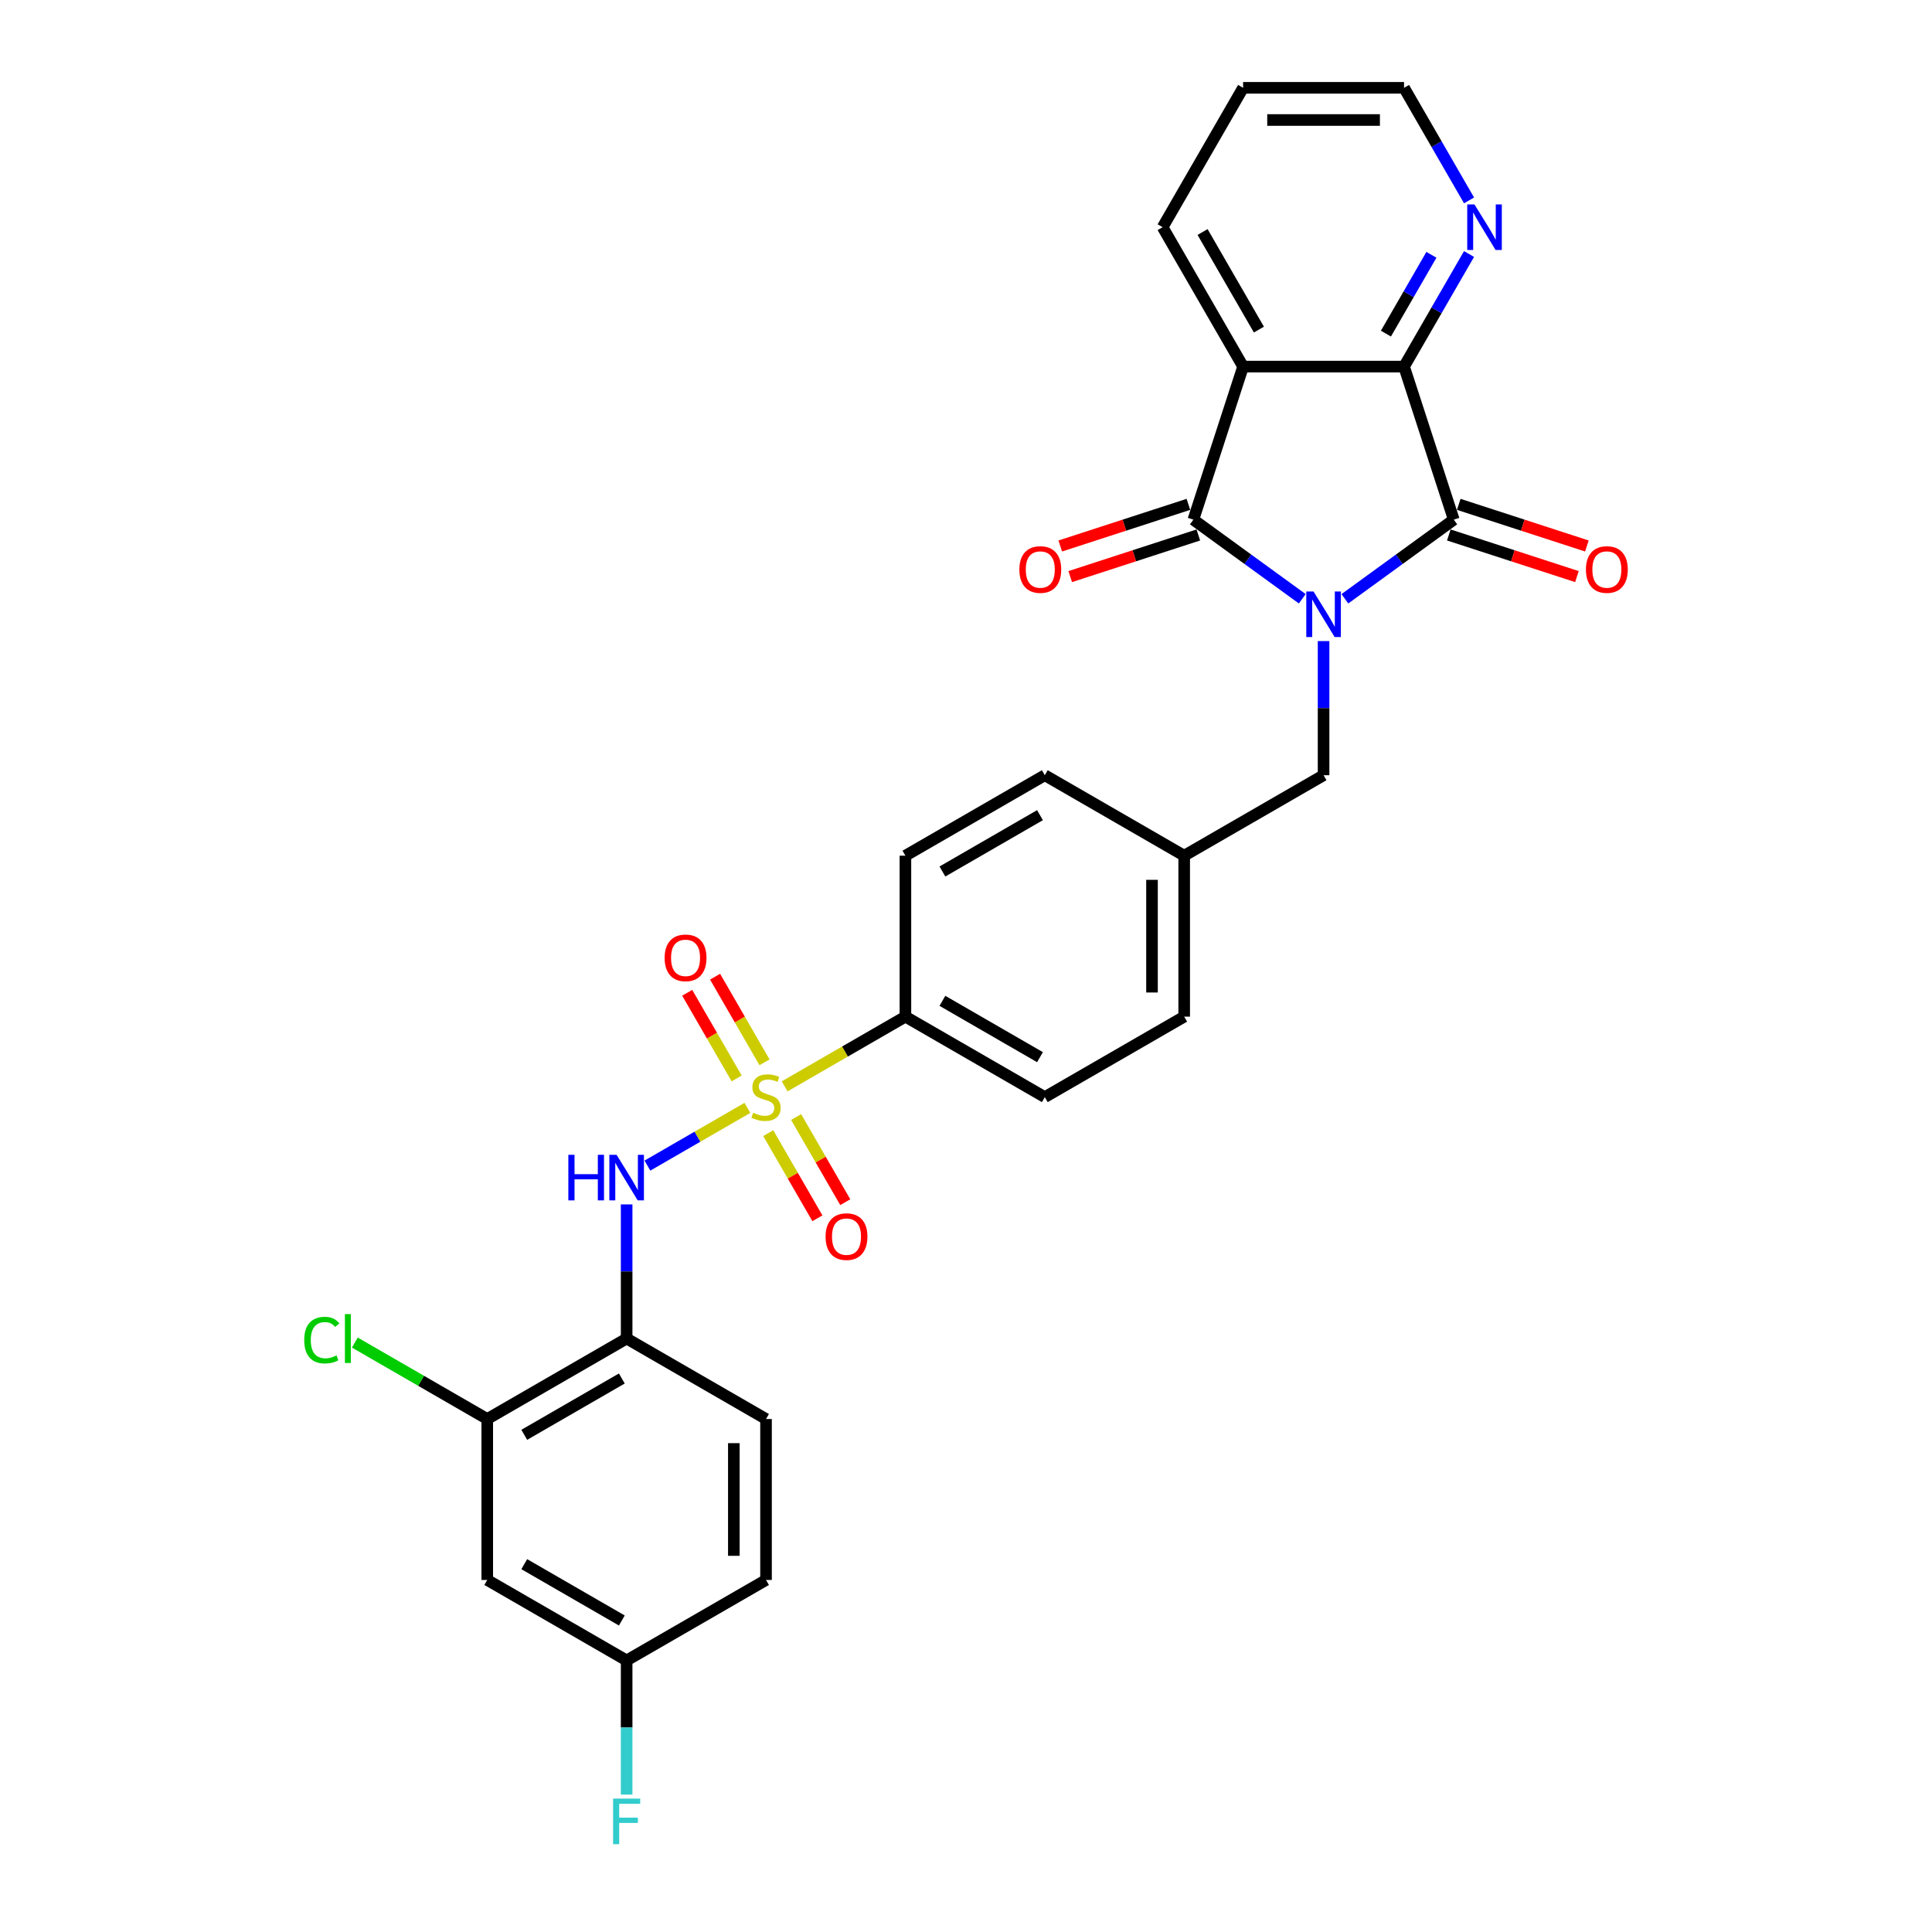 <?xml version='1.0' encoding='iso-8859-1'?>
<svg version='1.1' baseProfile='full'
              xmlns='http://www.w3.org/2000/svg'
                      xmlns:rdkit='http://www.rdkit.org/xml'
                      xmlns:xlink='http://www.w3.org/1999/xlink'
                  xml:space='preserve'
width='1000px' height='1000px' viewBox='0 0 1000 1000'>
<!-- END OF HEADER -->
<rect style='opacity:1.0;fill:#FFFFFF;stroke:none' width='1000' height='1000' x='0' y='0'> </rect>
<path class='bond-1' d='M 674.05,309.93 L 645.866,289.454' style='fill:none;fill-rule:evenodd;stroke:#0000FF;stroke-width:6px;stroke-linecap:butt;stroke-linejoin:miter;stroke-opacity:1' />
<path class='bond-1' d='M 645.866,289.454 L 617.683,268.977' style='fill:none;fill-rule:evenodd;stroke:#000000;stroke-width:6px;stroke-linecap:butt;stroke-linejoin:miter;stroke-opacity:1' />
<path class='bond-2' d='M 696.11,309.93 L 724.293,289.454' style='fill:none;fill-rule:evenodd;stroke:#0000FF;stroke-width:6px;stroke-linecap:butt;stroke-linejoin:miter;stroke-opacity:1' />
<path class='bond-2' d='M 724.293,289.454 L 752.477,268.977' style='fill:none;fill-rule:evenodd;stroke:#000000;stroke-width:6px;stroke-linecap:butt;stroke-linejoin:miter;stroke-opacity:1' />
<path class='bond-8' d='M 685.08,331.823 L 685.08,366.537' style='fill:none;fill-rule:evenodd;stroke:#0000FF;stroke-width:6px;stroke-linecap:butt;stroke-linejoin:miter;stroke-opacity:1' />
<path class='bond-8' d='M 685.08,366.537 L 685.08,401.251' style='fill:none;fill-rule:evenodd;stroke:#000000;stroke-width:6px;stroke-linecap:butt;stroke-linejoin:miter;stroke-opacity:1' />
<path class='bond-0' d='M 406.142,562.296 L 437.391,544.254' style='fill:none;fill-rule:evenodd;stroke:#CCCC00;stroke-width:6px;stroke-linecap:butt;stroke-linejoin:miter;stroke-opacity:1' />
<path class='bond-0' d='M 437.391,544.254 L 468.641,526.212' style='fill:none;fill-rule:evenodd;stroke:#000000;stroke-width:6px;stroke-linecap:butt;stroke-linejoin:miter;stroke-opacity:1' />
<path class='bond-5' d='M 386.848,573.436 L 360.974,588.374' style='fill:none;fill-rule:evenodd;stroke:#CCCC00;stroke-width:6px;stroke-linecap:butt;stroke-linejoin:miter;stroke-opacity:1' />
<path class='bond-5' d='M 360.974,588.374 L 335.1,603.312' style='fill:none;fill-rule:evenodd;stroke:#0000FF;stroke-width:6px;stroke-linecap:butt;stroke-linejoin:miter;stroke-opacity:1' />
<path class='bond-10' d='M 395.716,549.855 L 382.921,527.694' style='fill:none;fill-rule:evenodd;stroke:#CCCC00;stroke-width:6px;stroke-linecap:butt;stroke-linejoin:miter;stroke-opacity:1' />
<path class='bond-10' d='M 382.921,527.694 L 370.127,505.534' style='fill:none;fill-rule:evenodd;stroke:#FF0000;stroke-width:6px;stroke-linecap:butt;stroke-linejoin:miter;stroke-opacity:1' />
<path class='bond-10' d='M 381.286,558.186 L 368.492,536.025' style='fill:none;fill-rule:evenodd;stroke:#CCCC00;stroke-width:6px;stroke-linecap:butt;stroke-linejoin:miter;stroke-opacity:1' />
<path class='bond-10' d='M 368.492,536.025 L 355.697,513.864' style='fill:none;fill-rule:evenodd;stroke:#FF0000;stroke-width:6px;stroke-linecap:butt;stroke-linejoin:miter;stroke-opacity:1' />
<path class='bond-11' d='M 397.64,586.51 L 410.362,608.547' style='fill:none;fill-rule:evenodd;stroke:#CCCC00;stroke-width:6px;stroke-linecap:butt;stroke-linejoin:miter;stroke-opacity:1' />
<path class='bond-11' d='M 410.362,608.547 L 423.085,630.583' style='fill:none;fill-rule:evenodd;stroke:#FF0000;stroke-width:6px;stroke-linecap:butt;stroke-linejoin:miter;stroke-opacity:1' />
<path class='bond-11' d='M 412.069,578.179 L 424.792,600.216' style='fill:none;fill-rule:evenodd;stroke:#CCCC00;stroke-width:6px;stroke-linecap:butt;stroke-linejoin:miter;stroke-opacity:1' />
<path class='bond-11' d='M 424.792,600.216 L 437.514,622.253' style='fill:none;fill-rule:evenodd;stroke:#FF0000;stroke-width:6px;stroke-linecap:butt;stroke-linejoin:miter;stroke-opacity:1' />
<path class='bond-3' d='M 617.683,268.977 L 643.426,189.747' style='fill:none;fill-rule:evenodd;stroke:#000000;stroke-width:6px;stroke-linecap:butt;stroke-linejoin:miter;stroke-opacity:1' />
<path class='bond-14' d='M 615.109,261.054 L 581.95,271.828' style='fill:none;fill-rule:evenodd;stroke:#000000;stroke-width:6px;stroke-linecap:butt;stroke-linejoin:miter;stroke-opacity:1' />
<path class='bond-14' d='M 581.95,271.828 L 548.791,282.602' style='fill:none;fill-rule:evenodd;stroke:#FF0000;stroke-width:6px;stroke-linecap:butt;stroke-linejoin:miter;stroke-opacity:1' />
<path class='bond-14' d='M 620.257,276.9 L 587.099,287.674' style='fill:none;fill-rule:evenodd;stroke:#000000;stroke-width:6px;stroke-linecap:butt;stroke-linejoin:miter;stroke-opacity:1' />
<path class='bond-14' d='M 587.099,287.674 L 553.94,298.448' style='fill:none;fill-rule:evenodd;stroke:#FF0000;stroke-width:6px;stroke-linecap:butt;stroke-linejoin:miter;stroke-opacity:1' />
<path class='bond-4' d='M 752.477,268.977 L 726.734,189.747' style='fill:none;fill-rule:evenodd;stroke:#000000;stroke-width:6px;stroke-linecap:butt;stroke-linejoin:miter;stroke-opacity:1' />
<path class='bond-15' d='M 749.903,276.9 L 783.061,287.674' style='fill:none;fill-rule:evenodd;stroke:#000000;stroke-width:6px;stroke-linecap:butt;stroke-linejoin:miter;stroke-opacity:1' />
<path class='bond-15' d='M 783.061,287.674 L 816.22,298.448' style='fill:none;fill-rule:evenodd;stroke:#FF0000;stroke-width:6px;stroke-linecap:butt;stroke-linejoin:miter;stroke-opacity:1' />
<path class='bond-15' d='M 755.051,261.054 L 788.21,271.828' style='fill:none;fill-rule:evenodd;stroke:#000000;stroke-width:6px;stroke-linecap:butt;stroke-linejoin:miter;stroke-opacity:1' />
<path class='bond-15' d='M 788.21,271.828 L 821.369,282.602' style='fill:none;fill-rule:evenodd;stroke:#FF0000;stroke-width:6px;stroke-linecap:butt;stroke-linejoin:miter;stroke-opacity:1' />
<path class='bond-22' d='M 643.426,189.747 L 601.773,117.601' style='fill:none;fill-rule:evenodd;stroke:#000000;stroke-width:6px;stroke-linecap:butt;stroke-linejoin:miter;stroke-opacity:1' />
<path class='bond-22' d='M 651.607,170.594 L 622.45,120.092' style='fill:none;fill-rule:evenodd;stroke:#000000;stroke-width:6px;stroke-linecap:butt;stroke-linejoin:miter;stroke-opacity:1' />
<path class='bond-29' d='M 643.426,189.747 L 726.734,189.747' style='fill:none;fill-rule:evenodd;stroke:#000000;stroke-width:6px;stroke-linecap:butt;stroke-linejoin:miter;stroke-opacity:1' />
<path class='bond-12' d='M 726.734,189.747 L 743.554,160.613' style='fill:none;fill-rule:evenodd;stroke:#000000;stroke-width:6px;stroke-linecap:butt;stroke-linejoin:miter;stroke-opacity:1' />
<path class='bond-12' d='M 743.554,160.613 L 760.374,131.48' style='fill:none;fill-rule:evenodd;stroke:#0000FF;stroke-width:6px;stroke-linecap:butt;stroke-linejoin:miter;stroke-opacity:1' />
<path class='bond-12' d='M 717.35,172.676 L 729.125,152.283' style='fill:none;fill-rule:evenodd;stroke:#000000;stroke-width:6px;stroke-linecap:butt;stroke-linejoin:miter;stroke-opacity:1' />
<path class='bond-12' d='M 729.125,152.283 L 740.899,131.889' style='fill:none;fill-rule:evenodd;stroke:#0000FF;stroke-width:6px;stroke-linecap:butt;stroke-linejoin:miter;stroke-opacity:1' />
<path class='bond-6' d='M 324.349,623.399 L 324.349,658.113' style='fill:none;fill-rule:evenodd;stroke:#0000FF;stroke-width:6px;stroke-linecap:butt;stroke-linejoin:miter;stroke-opacity:1' />
<path class='bond-6' d='M 324.349,658.113 L 324.349,692.827' style='fill:none;fill-rule:evenodd;stroke:#000000;stroke-width:6px;stroke-linecap:butt;stroke-linejoin:miter;stroke-opacity:1' />
<path class='bond-9' d='M 324.349,692.827 L 252.202,734.481' style='fill:none;fill-rule:evenodd;stroke:#000000;stroke-width:6px;stroke-linecap:butt;stroke-linejoin:miter;stroke-opacity:1' />
<path class='bond-9' d='M 321.857,713.504 L 271.355,742.662' style='fill:none;fill-rule:evenodd;stroke:#000000;stroke-width:6px;stroke-linecap:butt;stroke-linejoin:miter;stroke-opacity:1' />
<path class='bond-16' d='M 324.349,692.827 L 396.495,734.481' style='fill:none;fill-rule:evenodd;stroke:#000000;stroke-width:6px;stroke-linecap:butt;stroke-linejoin:miter;stroke-opacity:1' />
<path class='bond-7' d='M 468.641,526.212 L 540.787,567.866' style='fill:none;fill-rule:evenodd;stroke:#000000;stroke-width:6px;stroke-linecap:butt;stroke-linejoin:miter;stroke-opacity:1' />
<path class='bond-7' d='M 487.794,518.031 L 538.296,547.189' style='fill:none;fill-rule:evenodd;stroke:#000000;stroke-width:6px;stroke-linecap:butt;stroke-linejoin:miter;stroke-opacity:1' />
<path class='bond-30' d='M 468.641,526.212 L 468.641,442.905' style='fill:none;fill-rule:evenodd;stroke:#000000;stroke-width:6px;stroke-linecap:butt;stroke-linejoin:miter;stroke-opacity:1' />
<path class='bond-20' d='M 685.08,401.251 L 612.934,442.905' style='fill:none;fill-rule:evenodd;stroke:#000000;stroke-width:6px;stroke-linecap:butt;stroke-linejoin:miter;stroke-opacity:1' />
<path class='bond-13' d='M 252.202,734.481 L 252.202,817.788' style='fill:none;fill-rule:evenodd;stroke:#000000;stroke-width:6px;stroke-linecap:butt;stroke-linejoin:miter;stroke-opacity:1' />
<path class='bond-21' d='M 252.202,734.481 L 217.937,714.698' style='fill:none;fill-rule:evenodd;stroke:#000000;stroke-width:6px;stroke-linecap:butt;stroke-linejoin:miter;stroke-opacity:1' />
<path class='bond-21' d='M 217.937,714.698 L 183.671,694.914' style='fill:none;fill-rule:evenodd;stroke:#00CC00;stroke-width:6px;stroke-linecap:butt;stroke-linejoin:miter;stroke-opacity:1' />
<path class='bond-27' d='M 760.374,103.722 L 743.554,74.588' style='fill:none;fill-rule:evenodd;stroke:#0000FF;stroke-width:6px;stroke-linecap:butt;stroke-linejoin:miter;stroke-opacity:1' />
<path class='bond-27' d='M 743.554,74.588 L 726.734,45.455' style='fill:none;fill-rule:evenodd;stroke:#000000;stroke-width:6px;stroke-linecap:butt;stroke-linejoin:miter;stroke-opacity:1' />
<path class='bond-32' d='M 252.202,817.788 L 324.349,859.442' style='fill:none;fill-rule:evenodd;stroke:#000000;stroke-width:6px;stroke-linecap:butt;stroke-linejoin:miter;stroke-opacity:1' />
<path class='bond-32' d='M 271.355,809.607 L 321.857,838.764' style='fill:none;fill-rule:evenodd;stroke:#000000;stroke-width:6px;stroke-linecap:butt;stroke-linejoin:miter;stroke-opacity:1' />
<path class='bond-23' d='M 396.495,734.481 L 396.495,817.788' style='fill:none;fill-rule:evenodd;stroke:#000000;stroke-width:6px;stroke-linecap:butt;stroke-linejoin:miter;stroke-opacity:1' />
<path class='bond-23' d='M 379.833,746.977 L 379.833,805.292' style='fill:none;fill-rule:evenodd;stroke:#000000;stroke-width:6px;stroke-linecap:butt;stroke-linejoin:miter;stroke-opacity:1' />
<path class='bond-17' d='M 540.787,567.866 L 612.934,526.212' style='fill:none;fill-rule:evenodd;stroke:#000000;stroke-width:6px;stroke-linecap:butt;stroke-linejoin:miter;stroke-opacity:1' />
<path class='bond-18' d='M 468.641,442.905 L 540.787,401.251' style='fill:none;fill-rule:evenodd;stroke:#000000;stroke-width:6px;stroke-linecap:butt;stroke-linejoin:miter;stroke-opacity:1' />
<path class='bond-18' d='M 487.794,451.086 L 538.296,421.929' style='fill:none;fill-rule:evenodd;stroke:#000000;stroke-width:6px;stroke-linecap:butt;stroke-linejoin:miter;stroke-opacity:1' />
<path class='bond-19' d='M 324.349,859.442 L 396.495,817.788' style='fill:none;fill-rule:evenodd;stroke:#000000;stroke-width:6px;stroke-linecap:butt;stroke-linejoin:miter;stroke-opacity:1' />
<path class='bond-26' d='M 324.349,859.442 L 324.349,894.156' style='fill:none;fill-rule:evenodd;stroke:#000000;stroke-width:6px;stroke-linecap:butt;stroke-linejoin:miter;stroke-opacity:1' />
<path class='bond-26' d='M 324.349,894.156 L 324.349,928.87' style='fill:none;fill-rule:evenodd;stroke:#33CCCC;stroke-width:6px;stroke-linecap:butt;stroke-linejoin:miter;stroke-opacity:1' />
<path class='bond-24' d='M 612.934,442.905 L 540.787,401.251' style='fill:none;fill-rule:evenodd;stroke:#000000;stroke-width:6px;stroke-linecap:butt;stroke-linejoin:miter;stroke-opacity:1' />
<path class='bond-25' d='M 612.934,442.905 L 612.934,526.212' style='fill:none;fill-rule:evenodd;stroke:#000000;stroke-width:6px;stroke-linecap:butt;stroke-linejoin:miter;stroke-opacity:1' />
<path class='bond-25' d='M 596.272,455.401 L 596.272,513.716' style='fill:none;fill-rule:evenodd;stroke:#000000;stroke-width:6px;stroke-linecap:butt;stroke-linejoin:miter;stroke-opacity:1' />
<path class='bond-28' d='M 601.773,117.601 L 643.426,45.455' style='fill:none;fill-rule:evenodd;stroke:#000000;stroke-width:6px;stroke-linecap:butt;stroke-linejoin:miter;stroke-opacity:1' />
<path class='bond-31' d='M 726.734,45.455 L 643.426,45.455' style='fill:none;fill-rule:evenodd;stroke:#000000;stroke-width:6px;stroke-linecap:butt;stroke-linejoin:miter;stroke-opacity:1' />
<path class='bond-31' d='M 714.238,62.116 L 655.922,62.116' style='fill:none;fill-rule:evenodd;stroke:#000000;stroke-width:6px;stroke-linecap:butt;stroke-linejoin:miter;stroke-opacity:1' />
<path  class='atom-0' d='M 679.865 306.148
L 687.596 318.644
Q 688.362 319.877, 689.595 322.109
Q 690.828 324.342, 690.895 324.475
L 690.895 306.148
L 694.027 306.148
L 694.027 329.74
L 690.795 329.74
L 682.497 316.078
Q 681.531 314.478, 680.498 312.646
Q 679.498 310.813, 679.198 310.246
L 679.198 329.74
L 676.133 329.74
L 676.133 306.148
L 679.865 306.148
' fill='#0000FF'/>
<path  class='atom-1' d='M 389.83 575.964
Q 390.097 576.063, 391.196 576.53
Q 392.296 576.997, 393.496 577.296
Q 394.729 577.563, 395.928 577.563
Q 398.161 577.563, 399.461 576.497
Q 400.76 575.397, 400.76 573.498
Q 400.76 572.198, 400.094 571.398
Q 399.461 570.599, 398.461 570.165
Q 397.461 569.732, 395.795 569.232
Q 393.696 568.599, 392.429 567.999
Q 391.196 567.4, 390.297 566.133
Q 389.43 564.867, 389.43 562.734
Q 389.43 559.769, 391.43 557.936
Q 393.462 556.103, 397.461 556.103
Q 400.194 556.103, 403.293 557.403
L 402.526 559.968
Q 399.694 558.802, 397.561 558.802
Q 395.262 558.802, 393.996 559.769
Q 392.729 560.702, 392.763 562.334
Q 392.763 563.601, 393.396 564.367
Q 394.062 565.134, 394.995 565.567
Q 395.962 566, 397.561 566.5
Q 399.694 567.166, 400.96 567.833
Q 402.226 568.499, 403.126 569.865
Q 404.059 571.198, 404.059 573.498
Q 404.059 576.763, 401.86 578.529
Q 399.694 580.262, 396.062 580.262
Q 393.962 580.262, 392.363 579.796
Q 390.797 579.362, 388.931 578.596
L 389.83 575.964
' fill='#CCCC00'/>
<path  class='atom-6' d='M 294.175 597.723
L 297.374 597.723
L 297.374 607.754
L 309.437 607.754
L 309.437 597.723
L 312.636 597.723
L 312.636 621.316
L 309.437 621.316
L 309.437 610.419
L 297.374 610.419
L 297.374 621.316
L 294.175 621.316
L 294.175 597.723
' fill='#0000FF'/>
<path  class='atom-6' d='M 319.133 597.723
L 326.864 610.219
Q 327.631 611.452, 328.864 613.685
Q 330.097 615.918, 330.163 616.051
L 330.163 597.723
L 333.296 597.723
L 333.296 621.316
L 330.063 621.316
L 321.766 607.654
Q 320.8 606.054, 319.767 604.221
Q 318.767 602.389, 318.467 601.822
L 318.467 621.316
L 315.401 621.316
L 315.401 597.723
L 319.133 597.723
' fill='#0000FF'/>
<path  class='atom-11' d='M 344.011 495.786
Q 344.011 490.121, 346.81 486.956
Q 349.609 483.79, 354.841 483.79
Q 360.073 483.79, 362.872 486.956
Q 365.671 490.121, 365.671 495.786
Q 365.671 501.518, 362.839 504.784
Q 360.006 508.016, 354.841 508.016
Q 349.643 508.016, 346.81 504.784
Q 344.011 501.551, 344.011 495.786
M 354.841 505.35
Q 358.44 505.35, 360.373 502.951
Q 362.339 500.518, 362.339 495.786
Q 362.339 491.154, 360.373 488.822
Q 358.44 486.456, 354.841 486.456
Q 351.242 486.456, 349.276 488.789
Q 347.343 491.121, 347.343 495.786
Q 347.343 500.552, 349.276 502.951
Q 351.242 505.35, 354.841 505.35
' fill='#FF0000'/>
<path  class='atom-12' d='M 427.319 640.079
Q 427.319 634.414, 430.118 631.248
Q 432.917 628.083, 438.148 628.083
Q 443.38 628.083, 446.179 631.248
Q 448.978 634.414, 448.978 640.079
Q 448.978 645.811, 446.146 649.076
Q 443.314 652.308, 438.148 652.308
Q 432.95 652.308, 430.118 649.076
Q 427.319 645.844, 427.319 640.079
M 438.148 649.643
Q 441.747 649.643, 443.68 647.243
Q 445.646 644.811, 445.646 640.079
Q 445.646 635.447, 443.68 633.114
Q 441.747 630.749, 438.148 630.749
Q 434.55 630.749, 432.584 633.081
Q 430.651 635.414, 430.651 640.079
Q 430.651 644.844, 432.584 647.243
Q 434.55 649.643, 438.148 649.643
' fill='#FF0000'/>
<path  class='atom-13' d='M 763.172 105.805
L 770.903 118.301
Q 771.67 119.534, 772.903 121.766
Q 774.136 123.999, 774.202 124.132
L 774.202 105.805
L 777.335 105.805
L 777.335 129.397
L 774.102 129.397
L 765.805 115.735
Q 764.838 114.135, 763.805 112.302
Q 762.806 110.47, 762.506 109.903
L 762.506 129.397
L 759.44 129.397
L 759.44 105.805
L 763.172 105.805
' fill='#0000FF'/>
<path  class='atom-15' d='M 527.623 294.787
Q 527.623 289.122, 530.422 285.957
Q 533.221 282.791, 538.453 282.791
Q 543.685 282.791, 546.484 285.957
Q 549.283 289.122, 549.283 294.787
Q 549.283 300.519, 546.45 303.784
Q 543.618 307.017, 538.453 307.017
Q 533.255 307.017, 530.422 303.784
Q 527.623 300.552, 527.623 294.787
M 538.453 304.351
Q 542.052 304.351, 543.985 301.952
Q 545.951 299.519, 545.951 294.787
Q 545.951 290.155, 543.985 287.823
Q 542.052 285.457, 538.453 285.457
Q 534.854 285.457, 532.888 287.789
Q 530.955 290.122, 530.955 294.787
Q 530.955 299.552, 532.888 301.952
Q 534.854 304.351, 538.453 304.351
' fill='#FF0000'/>
<path  class='atom-16' d='M 820.877 294.787
Q 820.877 289.122, 823.676 285.957
Q 826.475 282.791, 831.707 282.791
Q 836.939 282.791, 839.738 285.957
Q 842.537 289.122, 842.537 294.787
Q 842.537 300.519, 839.705 303.784
Q 836.872 307.017, 831.707 307.017
Q 826.509 307.017, 823.676 303.784
Q 820.877 300.552, 820.877 294.787
M 831.707 304.351
Q 835.306 304.351, 837.239 301.952
Q 839.205 299.519, 839.205 294.787
Q 839.205 290.155, 837.239 287.823
Q 835.306 285.457, 831.707 285.457
Q 828.108 285.457, 826.142 287.789
Q 824.209 290.122, 824.209 294.787
Q 824.209 299.552, 826.142 301.952
Q 828.108 304.351, 831.707 304.351
' fill='#FF0000'/>
<path  class='atom-22' d='M 157.463 693.643
Q 157.463 687.779, 160.195 684.713
Q 162.961 681.614, 168.193 681.614
Q 173.058 681.614, 175.657 685.046
L 173.458 686.846
Q 171.559 684.346, 168.193 684.346
Q 164.627 684.346, 162.728 686.746
Q 160.862 689.112, 160.862 693.643
Q 160.862 698.309, 162.795 700.708
Q 164.761 703.107, 168.56 703.107
Q 171.159 703.107, 174.191 701.541
L 175.124 704.04
Q 173.891 704.84, 172.025 705.307
Q 170.159 705.773, 168.093 705.773
Q 162.961 705.773, 160.195 702.641
Q 157.463 699.508, 157.463 693.643
' fill='#00CC00'/>
<path  class='atom-22' d='M 178.523 680.181
L 181.589 680.181
L 181.589 705.473
L 178.523 705.473
L 178.523 680.181
' fill='#00CC00'/>
<path  class='atom-27' d='M 317.334 930.953
L 331.363 930.953
L 331.363 933.652
L 320.5 933.652
L 320.5 940.816
L 330.163 940.816
L 330.163 943.549
L 320.5 943.549
L 320.5 954.545
L 317.334 954.545
L 317.334 930.953
' fill='#33CCCC'/>
</svg>
